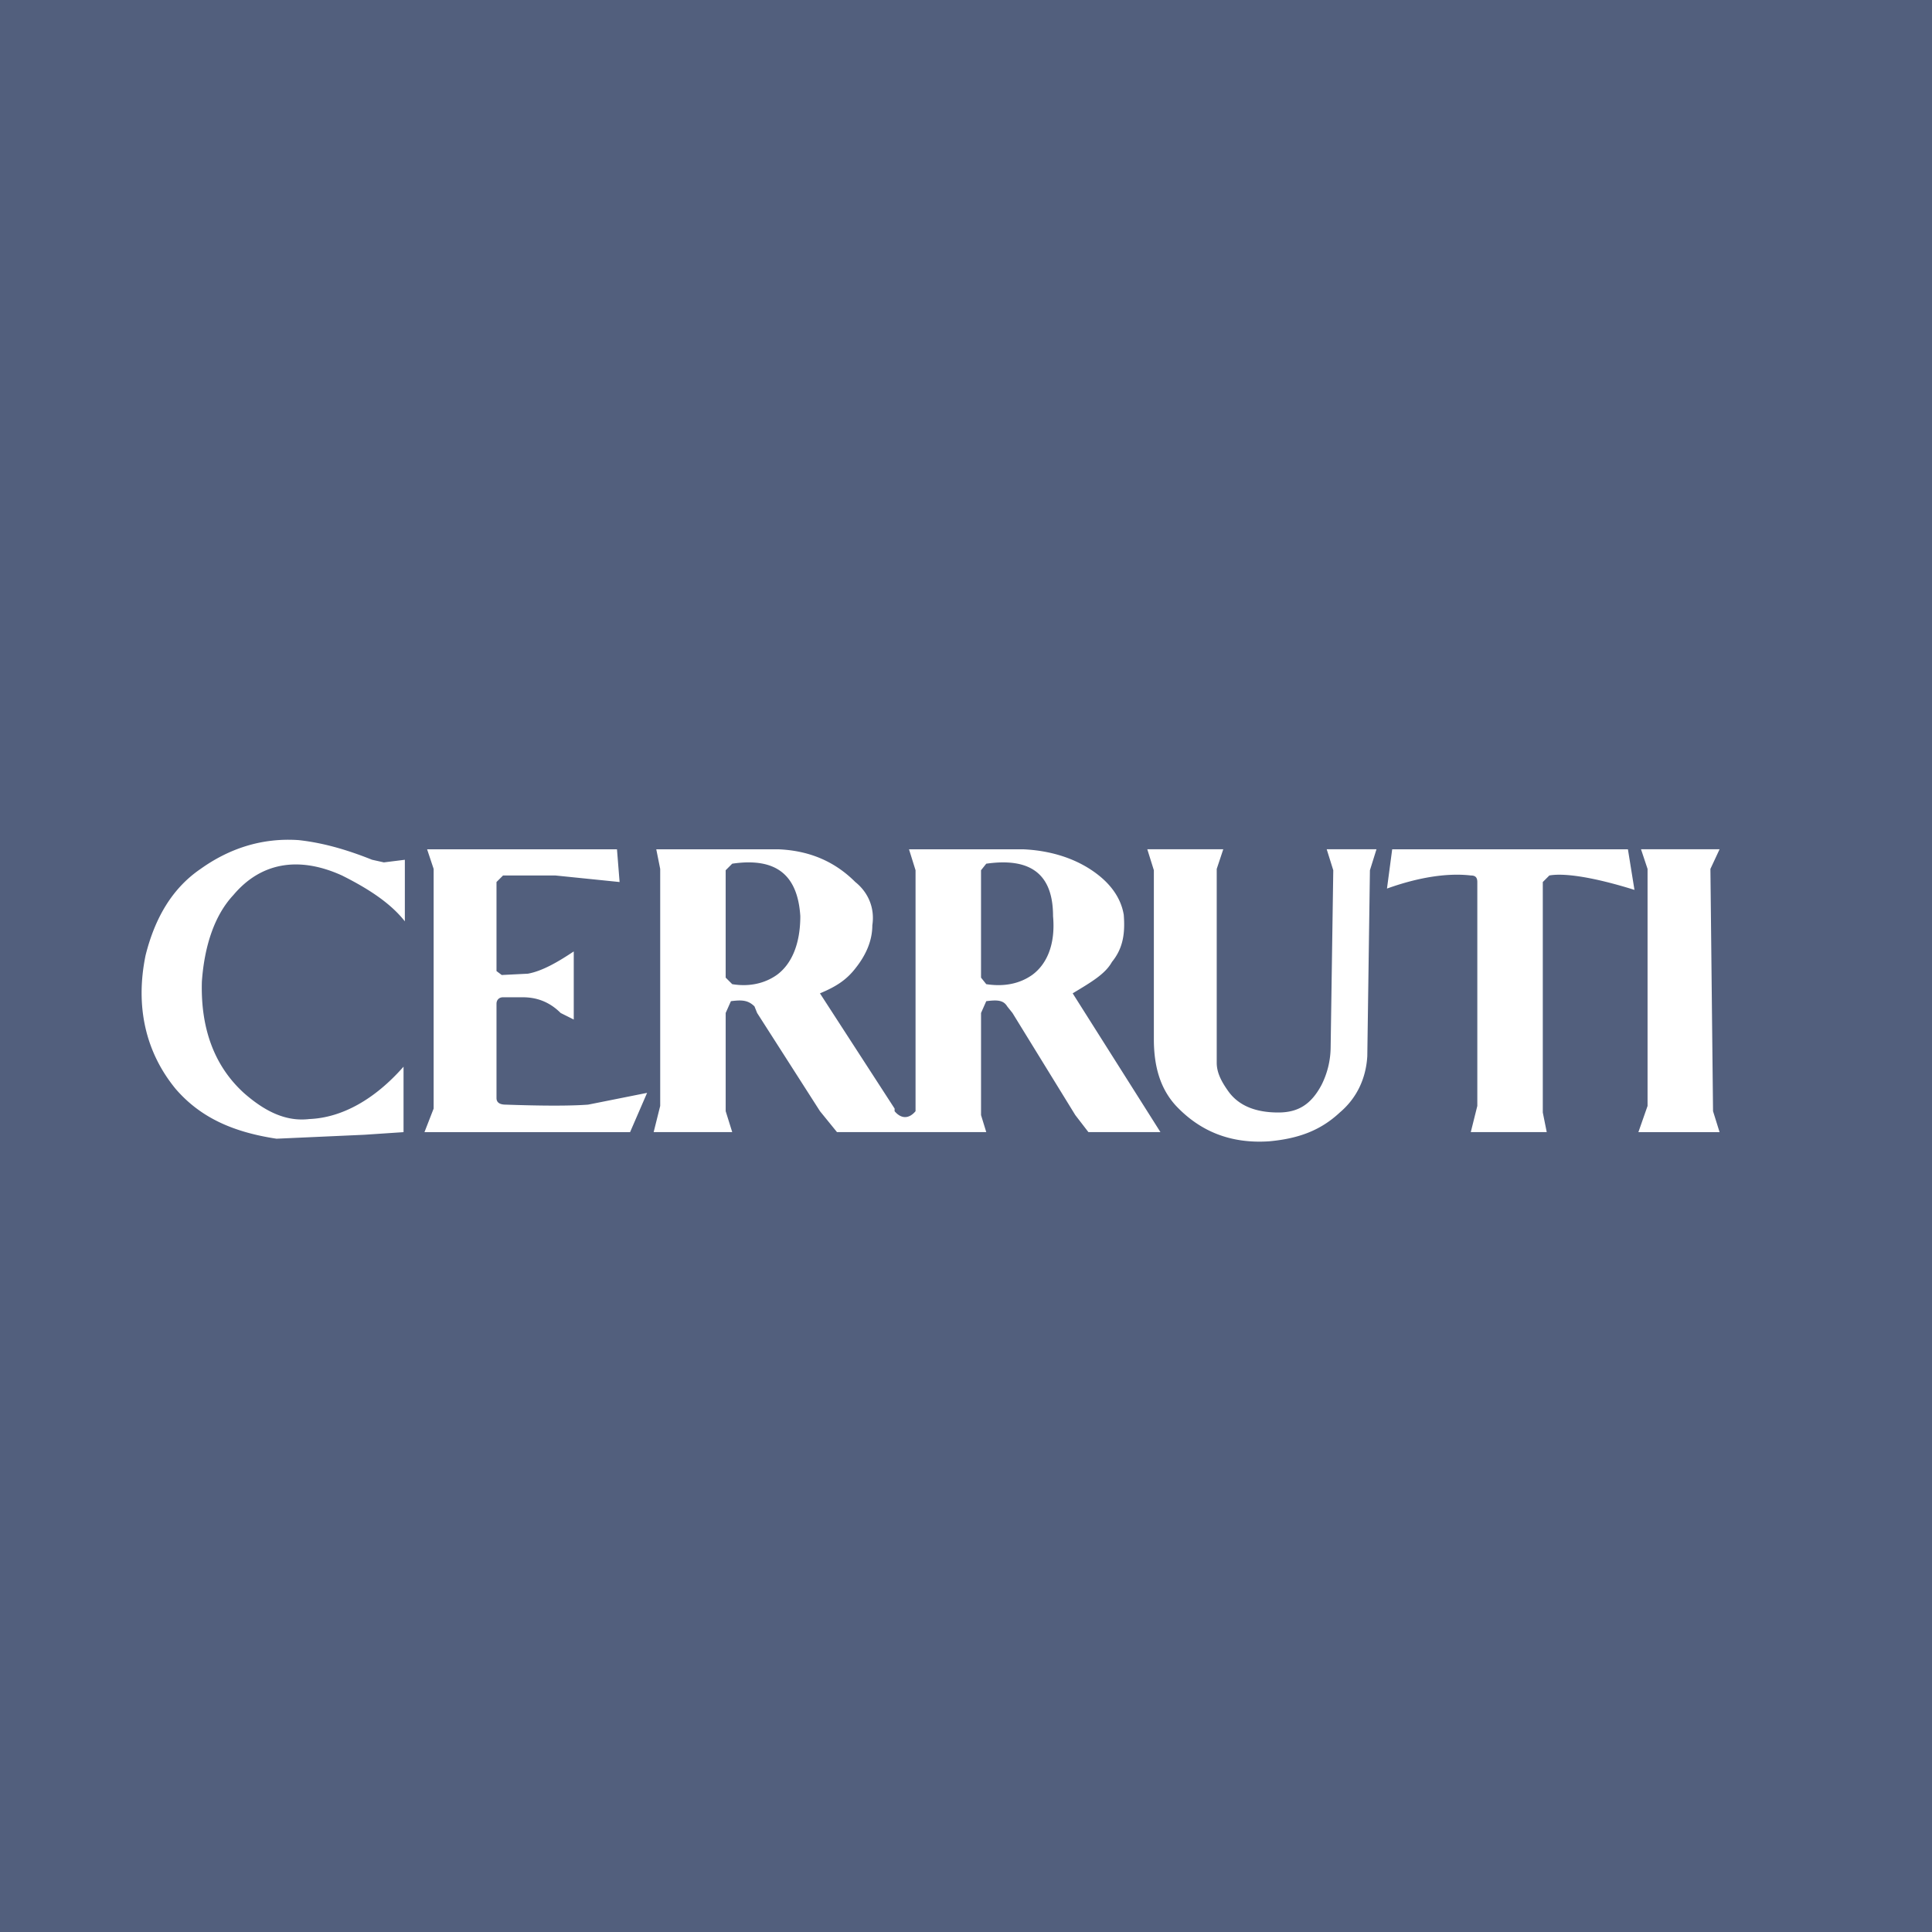 <svg xmlns="http://www.w3.org/2000/svg" width="2500" height="2500" viewBox="0 0 192.756 192.756"><g fill-rule="evenodd" clip-rule="evenodd"><path fill="#525f7d" d="M0 0h192.756v192.756H0V0z"/><path d="M64.561 109.035l-5.88 1.174c-1.698.131-4.572.131-8.23 0-.653 0-.915-.26-.915-.652v-9.406c0-.393.261-.654.653-.654h1.959c1.307 0 2.613.393 3.789 1.568l1.307.654v-6.795c-1.568 1.045-3.136 1.959-4.573 2.221l-2.613.131-.522-.393V88l.653-.653h5.226l6.402.653-.261-3.267H42.612l.653 1.96v23.908l-.915 2.352h20.513l1.698-3.918zM37.125 85.779c-2.613-1.046-4.965-1.699-7.316-1.96-3.789-.262-7.055.914-9.799 2.875-2.874 1.959-4.573 4.964-5.487 8.623-1.045 5.096 0 9.668 3.005 13.327 2.482 2.873 5.749 4.311 10.06 4.965l8.753-.393 3.92-.262v-6.531c-2.875 3.266-6.141 5.094-9.407 5.225-2.221.262-4.312-.652-6.533-2.611-3.004-2.744-4.311-6.533-4.18-11.105.261-3.659 1.306-6.664 3.136-8.624 2.743-3.267 6.532-3.919 10.844-1.96 2.613 1.307 4.833 2.744 6.271 4.573V85.78l-2.092.26-1.175-.261zM107.021 99.105c1.961-1.176 3.268-1.961 3.92-3.136 1.176-1.437 1.307-3.005 1.176-4.703-.262-1.568-1.176-2.875-2.482-3.92-1.959-1.567-4.572-2.482-7.578-2.613H90.691l.653 2.091v24.04c-.653.783-1.437.783-2.09 0v-.262l-7.447-11.496c1.567-.654 2.613-1.307 3.527-2.482 1.045-1.307 1.698-2.744 1.698-4.312.261-1.698-.392-3.267-1.698-4.312-1.96-1.96-4.442-3.136-7.708-3.267h-12.15l.392 1.96v23.646l-.653 2.613h7.839l-.653-2.09v-9.799l.522-1.176c1.045-.131 1.698-.131 2.352.523l.262.652 6.271 9.799 1.698 2.09h14.893l-.521-1.697v-10.191l.521-1.176c1.047-.131 1.699-.131 2.092.523l.521.652 6.271 10.191 1.307 1.697h7.186l-8.755-13.845zm-9.144-12.281l.521-.653c4.574-.653 6.664 1.176 6.664 5.226.262 2.874-.652 4.834-2.09 5.879-1.307.914-2.875 1.176-4.574.914l-.521-.652V86.824zm-24.824-.654c4.442-.653 6.532 1.176 6.794 5.226 0 2.874-.915 4.834-2.352 5.879-1.307.914-2.875 1.176-4.442.914l-.653-.652V86.824l.653-.654zM162.418 84.733H138.9l-.521 3.92c3.266-1.176 6.141-1.568 8.361-1.307.391 0 .652.13.652.653v22.34l-.652 2.613h7.578l-.393-1.959V88l.652-.653c1.438-.261 4.312.13 8.494 1.437l-.653-4.051zM170.648 86.693l.914-1.96h-7.837l.652 1.96v23.647l-.914 2.613h8.099l-.652-2.09-.262-24.17zM133.021 86.824l-.262 17.637a8.486 8.486 0 0 1-.914 3.789c-1.045 1.959-2.352 2.744-4.311 2.744-2.223 0-3.92-.654-4.965-2.09-.654-.916-1.176-1.83-1.176-2.875V86.693l.652-1.96h-7.578l.654 2.091v16.854c0 2.744.652 4.965 2.221 6.662 2.352 2.482 5.357 3.789 9.275 3.529 2.875-.262 5.096-1.047 7.055-2.875 1.699-1.438 2.613-3.396 2.744-5.617l.262-18.553.654-2.091h-4.965l.654 2.091z" fill="#fff"/></g></svg>